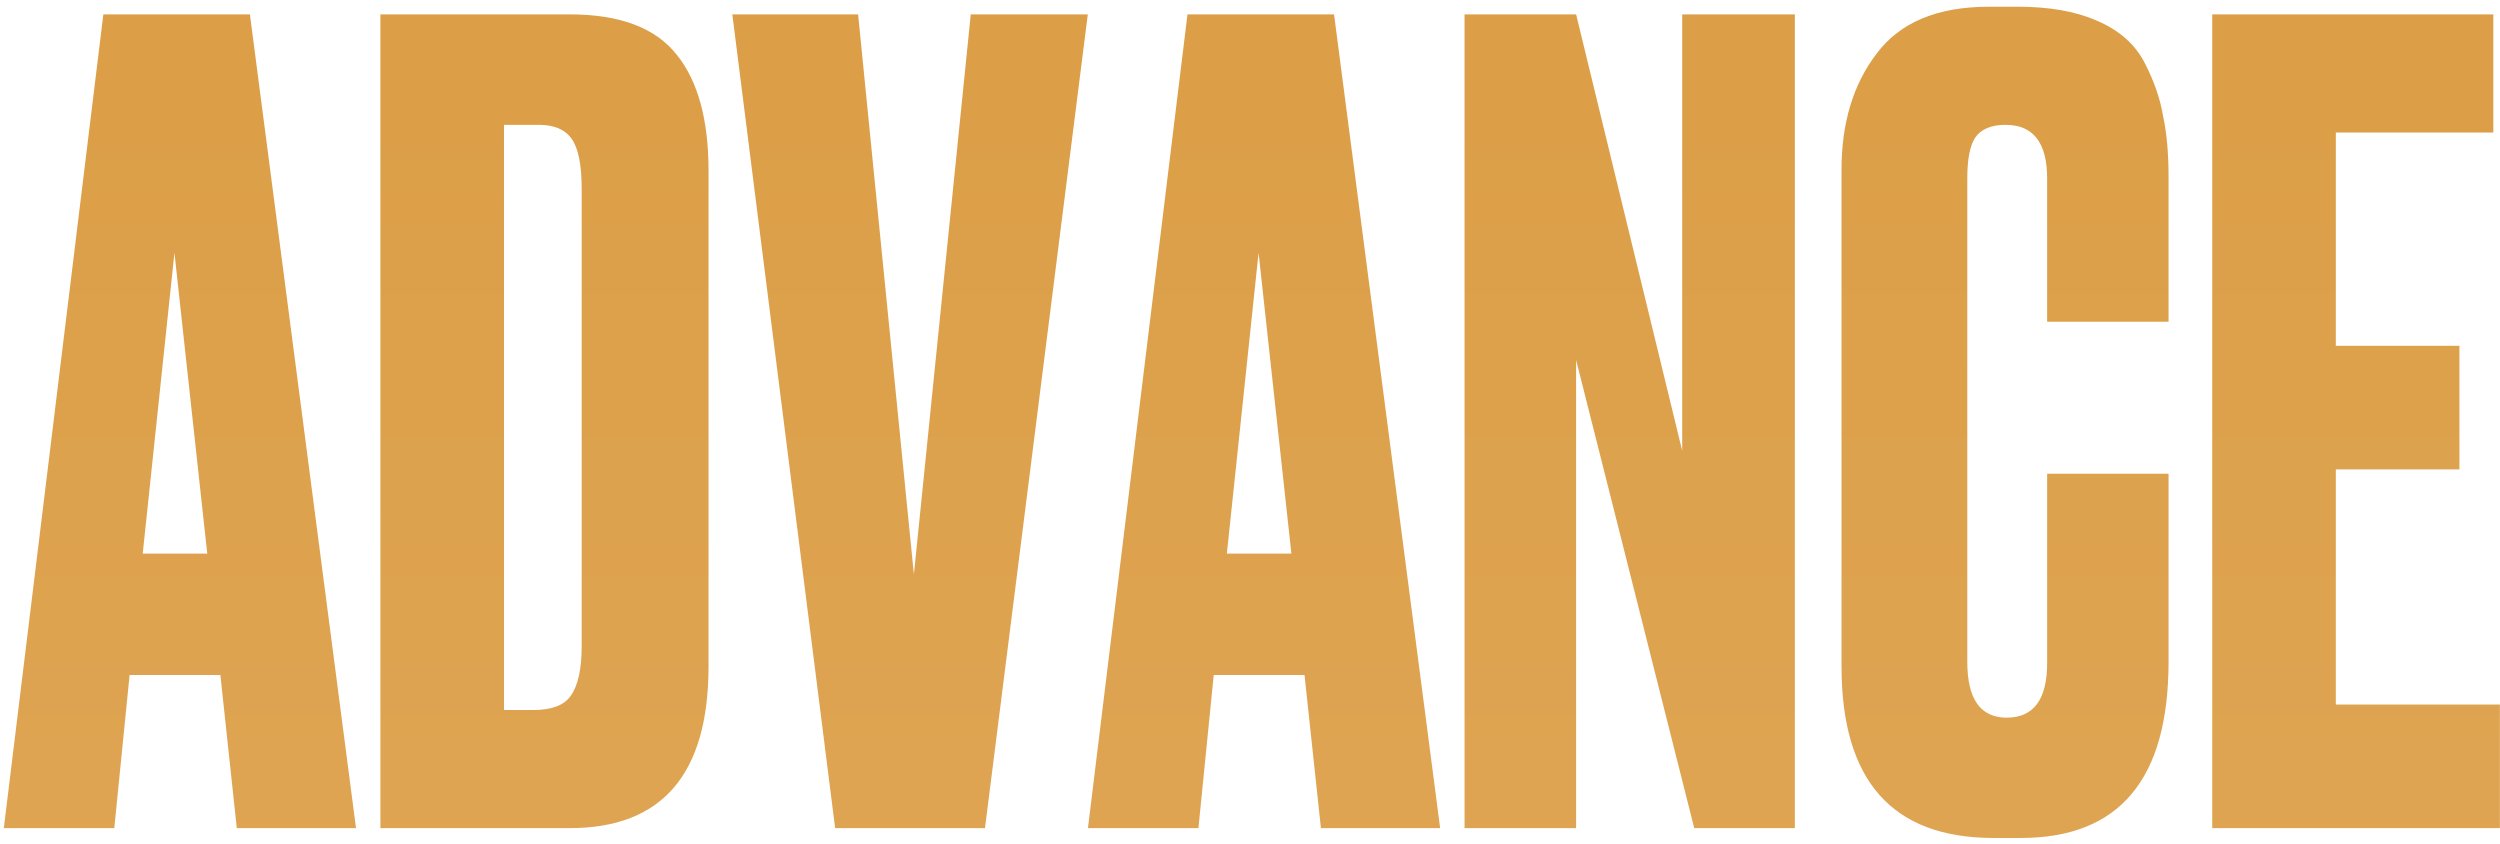 <?xml version="1.0" encoding="UTF-8"?> <svg xmlns="http://www.w3.org/2000/svg" width="320" height="108" viewBox="0 0 320 108" fill="none"> <path d="M30.309 106L28.209 86.4H16.589L14.629 106H0.489L13.229 1.84H31.989L45.569 106H30.309ZM22.329 32.36L18.269 70.86H26.529L22.329 32.36ZM48.693 106V1.84H72.913C79.353 1.84 83.926 3.567 86.633 7.02C89.339 10.38 90.693 15.327 90.693 21.86V85.28C90.693 99.093 84.766 106 72.913 106H48.693ZM64.513 15.98V90.88H68.293C70.626 90.88 72.213 90.273 73.053 89.06C73.986 87.753 74.453 85.653 74.453 82.76V24.1C74.453 21.113 74.033 19.013 73.193 17.8C72.353 16.587 70.953 15.98 68.993 15.98H64.513ZM106.898 106L93.738 1.84H109.838L116.978 73.52L124.258 1.84H139.238L126.078 106H106.898ZM169.078 106L166.978 86.4H155.358L153.398 106H139.258L151.998 1.84H170.758L184.338 106H169.078ZM161.098 32.36L157.038 70.86H165.298L161.098 32.36ZM187.462 1.84H201.742L215.322 57.7V1.84H229.742V106H216.862L201.742 46.08V106H187.462V1.84ZM262.034 84.86V60.64H277.574V84.72C277.574 99.747 271.274 107.26 258.674 107.26H255.174C242.201 107.26 235.714 99.933 235.714 85.28V21.72C235.714 15.747 237.207 10.8 240.194 6.88C243.181 2.867 247.987 0.86 254.614 0.86H258.254C262.361 0.86 265.767 1.467 268.474 2.68C271.274 3.893 273.281 5.667 274.494 8C275.707 10.333 276.501 12.62 276.874 14.86C277.341 17.007 277.574 19.573 277.574 22.56V41.18H262.034V22.84C262.034 18.267 260.261 15.98 256.714 15.98C254.847 15.98 253.541 16.54 252.794 17.66C252.141 18.687 251.814 20.413 251.814 22.84V84.72C251.814 89.48 253.494 91.86 256.854 91.86C260.307 91.86 262.034 89.527 262.034 84.86ZM283.165 1.84H319.145V16.96H298.985V44.26H314.805V60.08H298.985V90.18H319.985V106H283.165V1.84Z" fill="url(#paint0_linear_178_6)"></path> <defs> <linearGradient id="paint0_linear_178_6" x1="161" y1="-42" x2="161" y2="136" gradientUnits="userSpaceOnUse"> <stop stop-color="#DB9C42"></stop> <stop offset="1" stop-color="#DFA655"></stop> </linearGradient> </defs> </svg> 